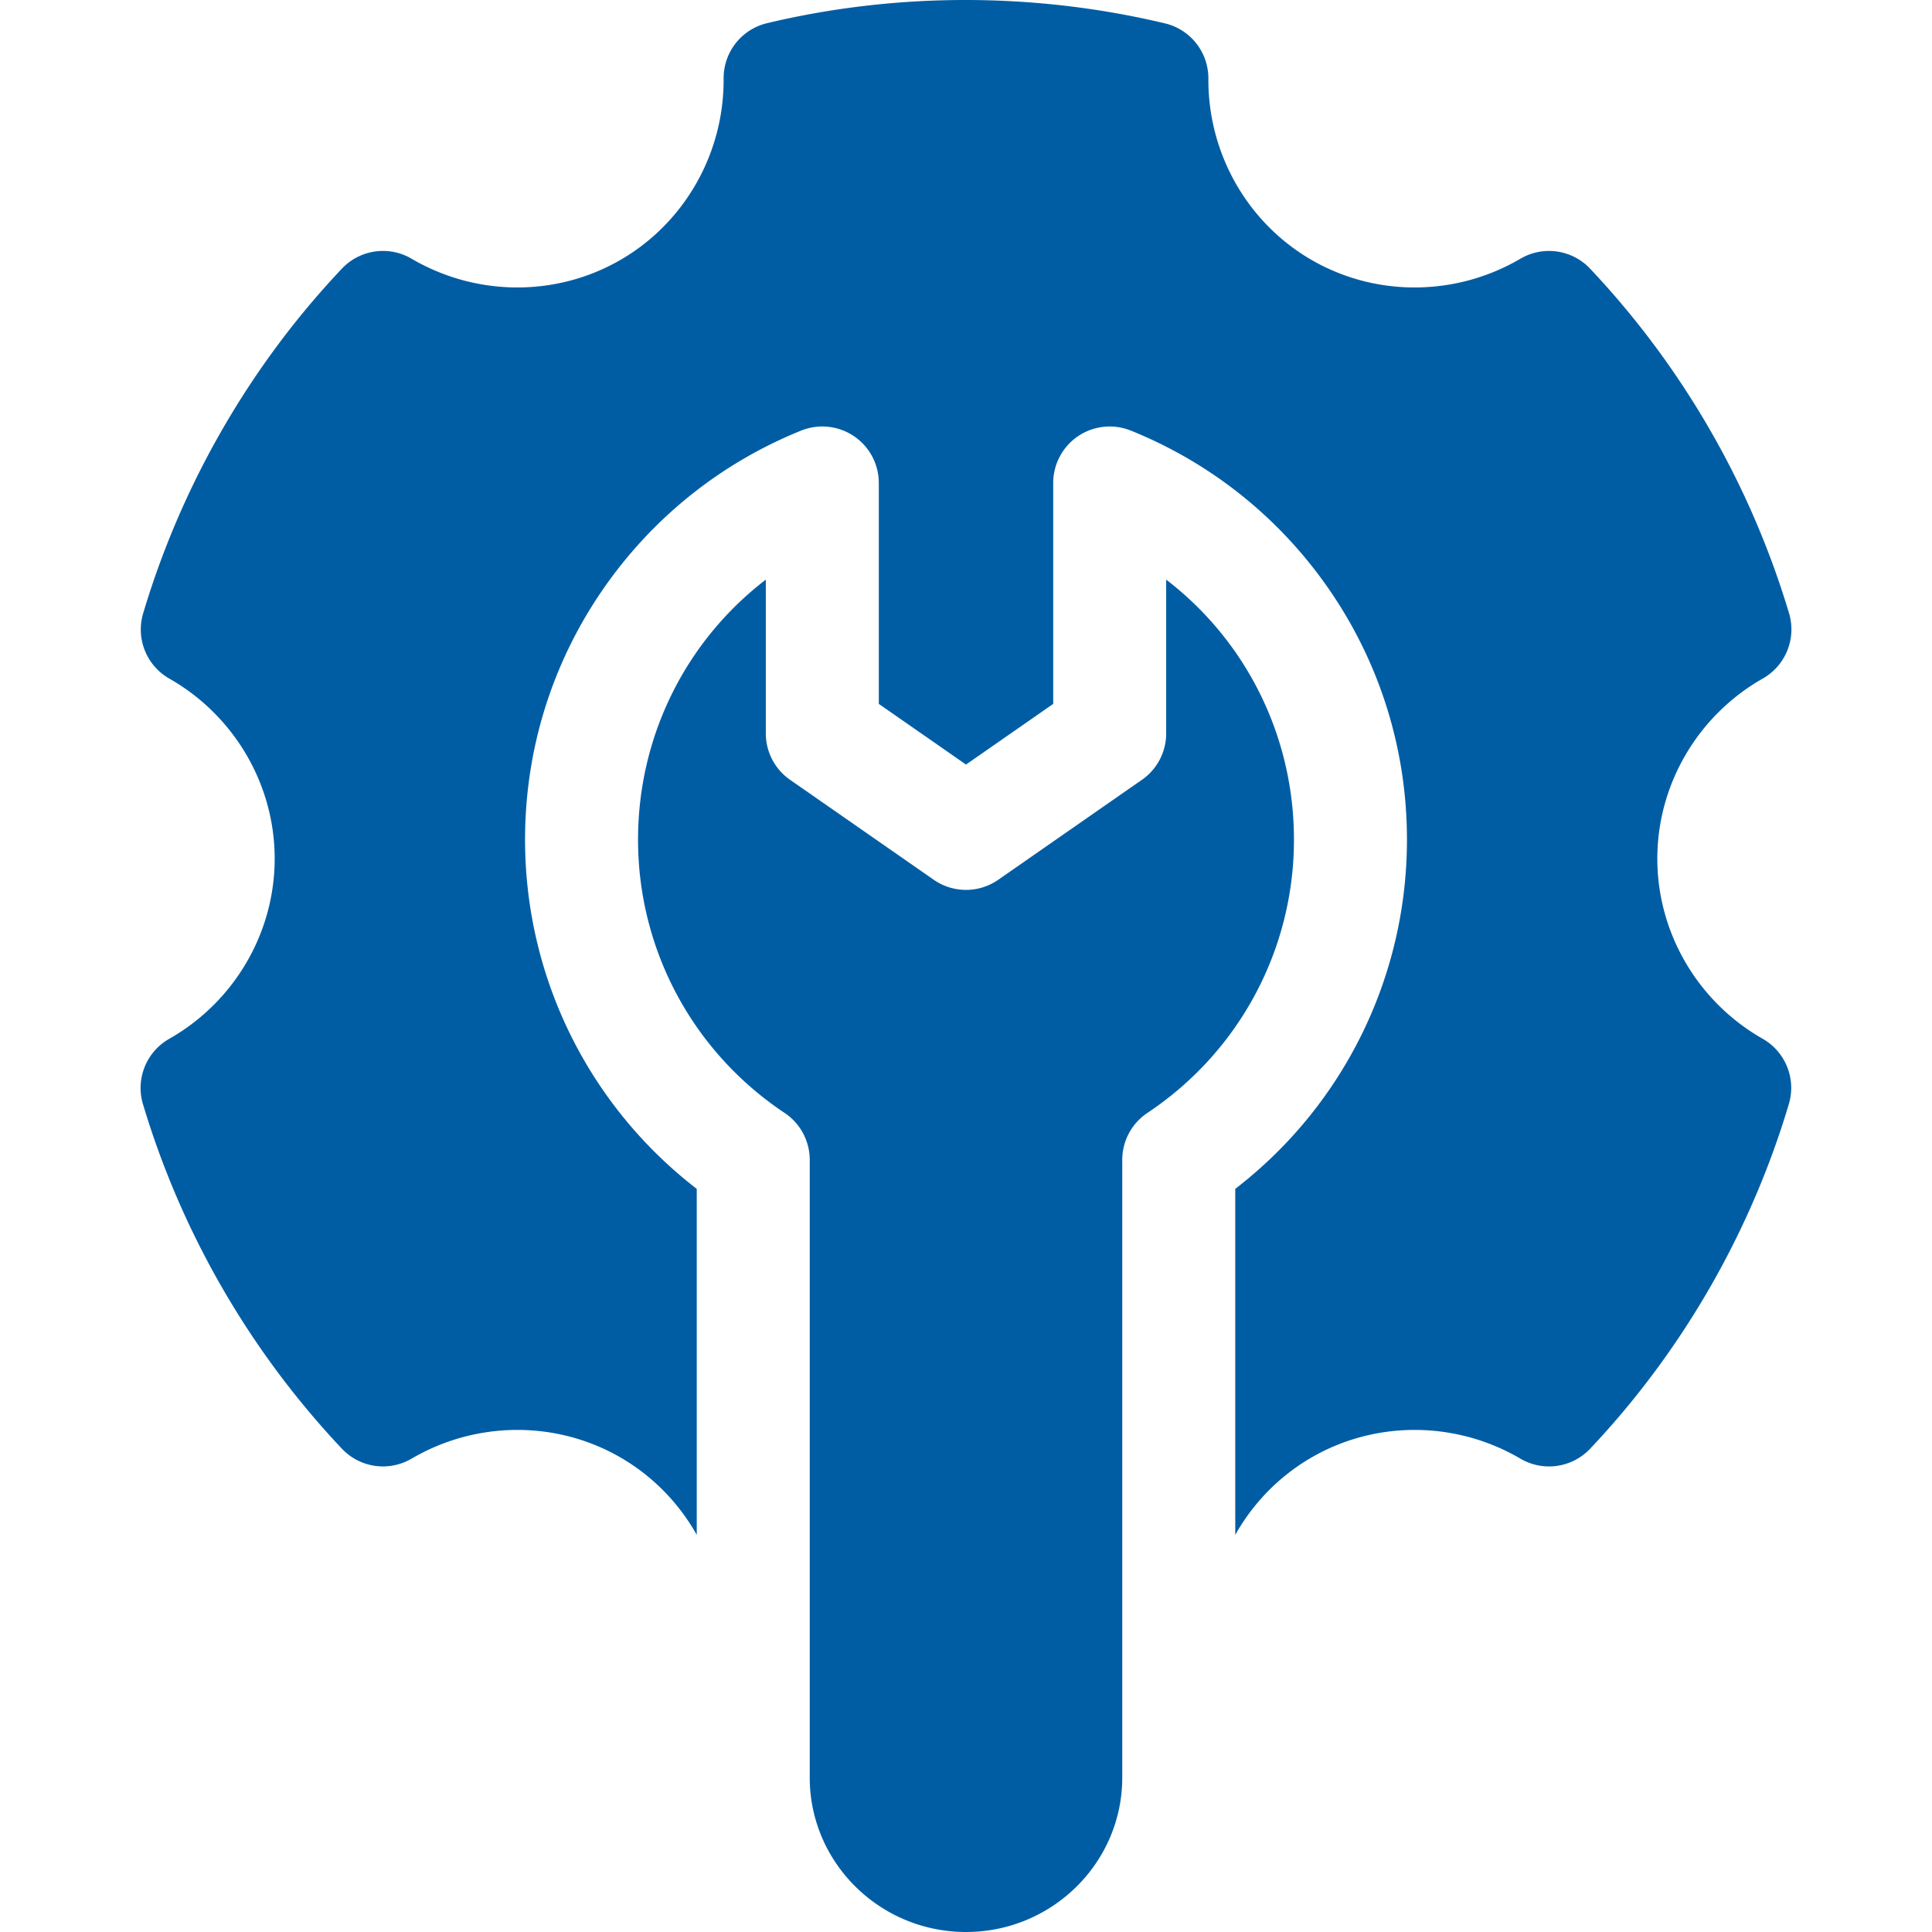 <svg xmlns="http://www.w3.org/2000/svg" version="1.1" xmlns:xlink="http://www.w3.org/1999/xlink" xmlns:svgjs="http://svgjs.com/svgjs" width="512" height="512" x="0" y="0" viewBox="0 0 512.969 512.969" style="enable-background:new 0 0 512 512" xml:space="preserve"><g><path d="M309.636 153.899v40.831c0 4.91-2.403 9.509-6.433 12.312l-38.152 26.545a14.996 14.996 0 0 1-17.134 0l-38.152-26.545a14.999 14.999 0 0 1-6.433-12.312v-40.831c-21.124 16.195-33.925 41.421-33.925 69.042 0 29.209 14.542 56.327 38.9 72.542a15 15 0 0 1 6.688 12.486v164c0 22.607 18.612 41 41.49 41 22.876 0 41.487-18.393 41.487-41v-164c0-5.019 2.51-9.705 6.688-12.486 24.358-16.215 38.9-43.333 38.9-72.542.002-27.621-12.799-52.847-33.924-69.042z" fill="#005da4" data-original="#000000" opacity="1"></path><path d="M468.009 275.807c-17.253-9.824-27.971-28.146-27.971-47.814 0-19.688 10.734-38.019 28.013-47.838a14.999 14.999 0 0 0 6.96-17.339 229.019 229.019 0 0 0-21.073-48.823 229.014 229.014 0 0 0-31.748-42.66 14.999 14.999 0 0 0-18.496-2.642c-17.143 10.054-38.383 10.184-55.433.34-17.038-9.837-27.545-28.283-27.423-48.141a15 15 0 0 0-11.521-14.684c-34.645-8.259-71.185-8.275-105.667-.049a15 15 0 0 0-11.519 14.693c.136 19.874-10.372 38.335-27.423 48.18-17.051 9.844-38.292 9.716-55.435-.341a15 15 0 0 0-18.485 2.629c-24.353 25.735-42.604 57.39-52.78 91.541a14.999 14.999 0 0 0 6.953 17.318c17.253 9.824 27.971 28.146 27.971 47.814 0 19.688-10.734 38.019-28.013 47.838a15 15 0 0 0-6.96 17.34 229.082 229.082 0 0 0 21.073 48.822 228.968 228.968 0 0 0 31.749 42.659 15 15 0 0 0 18.496 2.642c17.142-10.053 38.383-10.182 55.432-.34 8.607 4.969 15.543 12.137 20.289 20.572v-91.865c-28.689-22.12-45.589-56.202-45.589-92.72 0-23.804 7.106-46.718 20.551-66.266 13.118-19.073 31.363-33.717 52.764-42.347a15.001 15.001 0 0 1 20.61 13.912v58.653l23.152 16.108 23.152-16.108V128.24c0-4.984 2.477-9.644 6.608-12.433a15.006 15.006 0 0 1 14.002-1.479c21.401 8.63 39.647 23.273 52.765 42.347 13.444 19.548 20.551 42.462 20.551 66.266 0 36.517-16.9 70.6-45.589 92.72v91.863c4.745-8.433 11.682-15.6 20.289-20.57 17.051-9.846 38.293-9.714 55.435.342a15.003 15.003 0 0 0 18.485-2.629c24.351-25.734 42.602-57.389 52.781-91.54a15.007 15.007 0 0 0-6.956-17.32z" fill="#005da4" data-original="#000000" opacity="1"></path></g></svg>